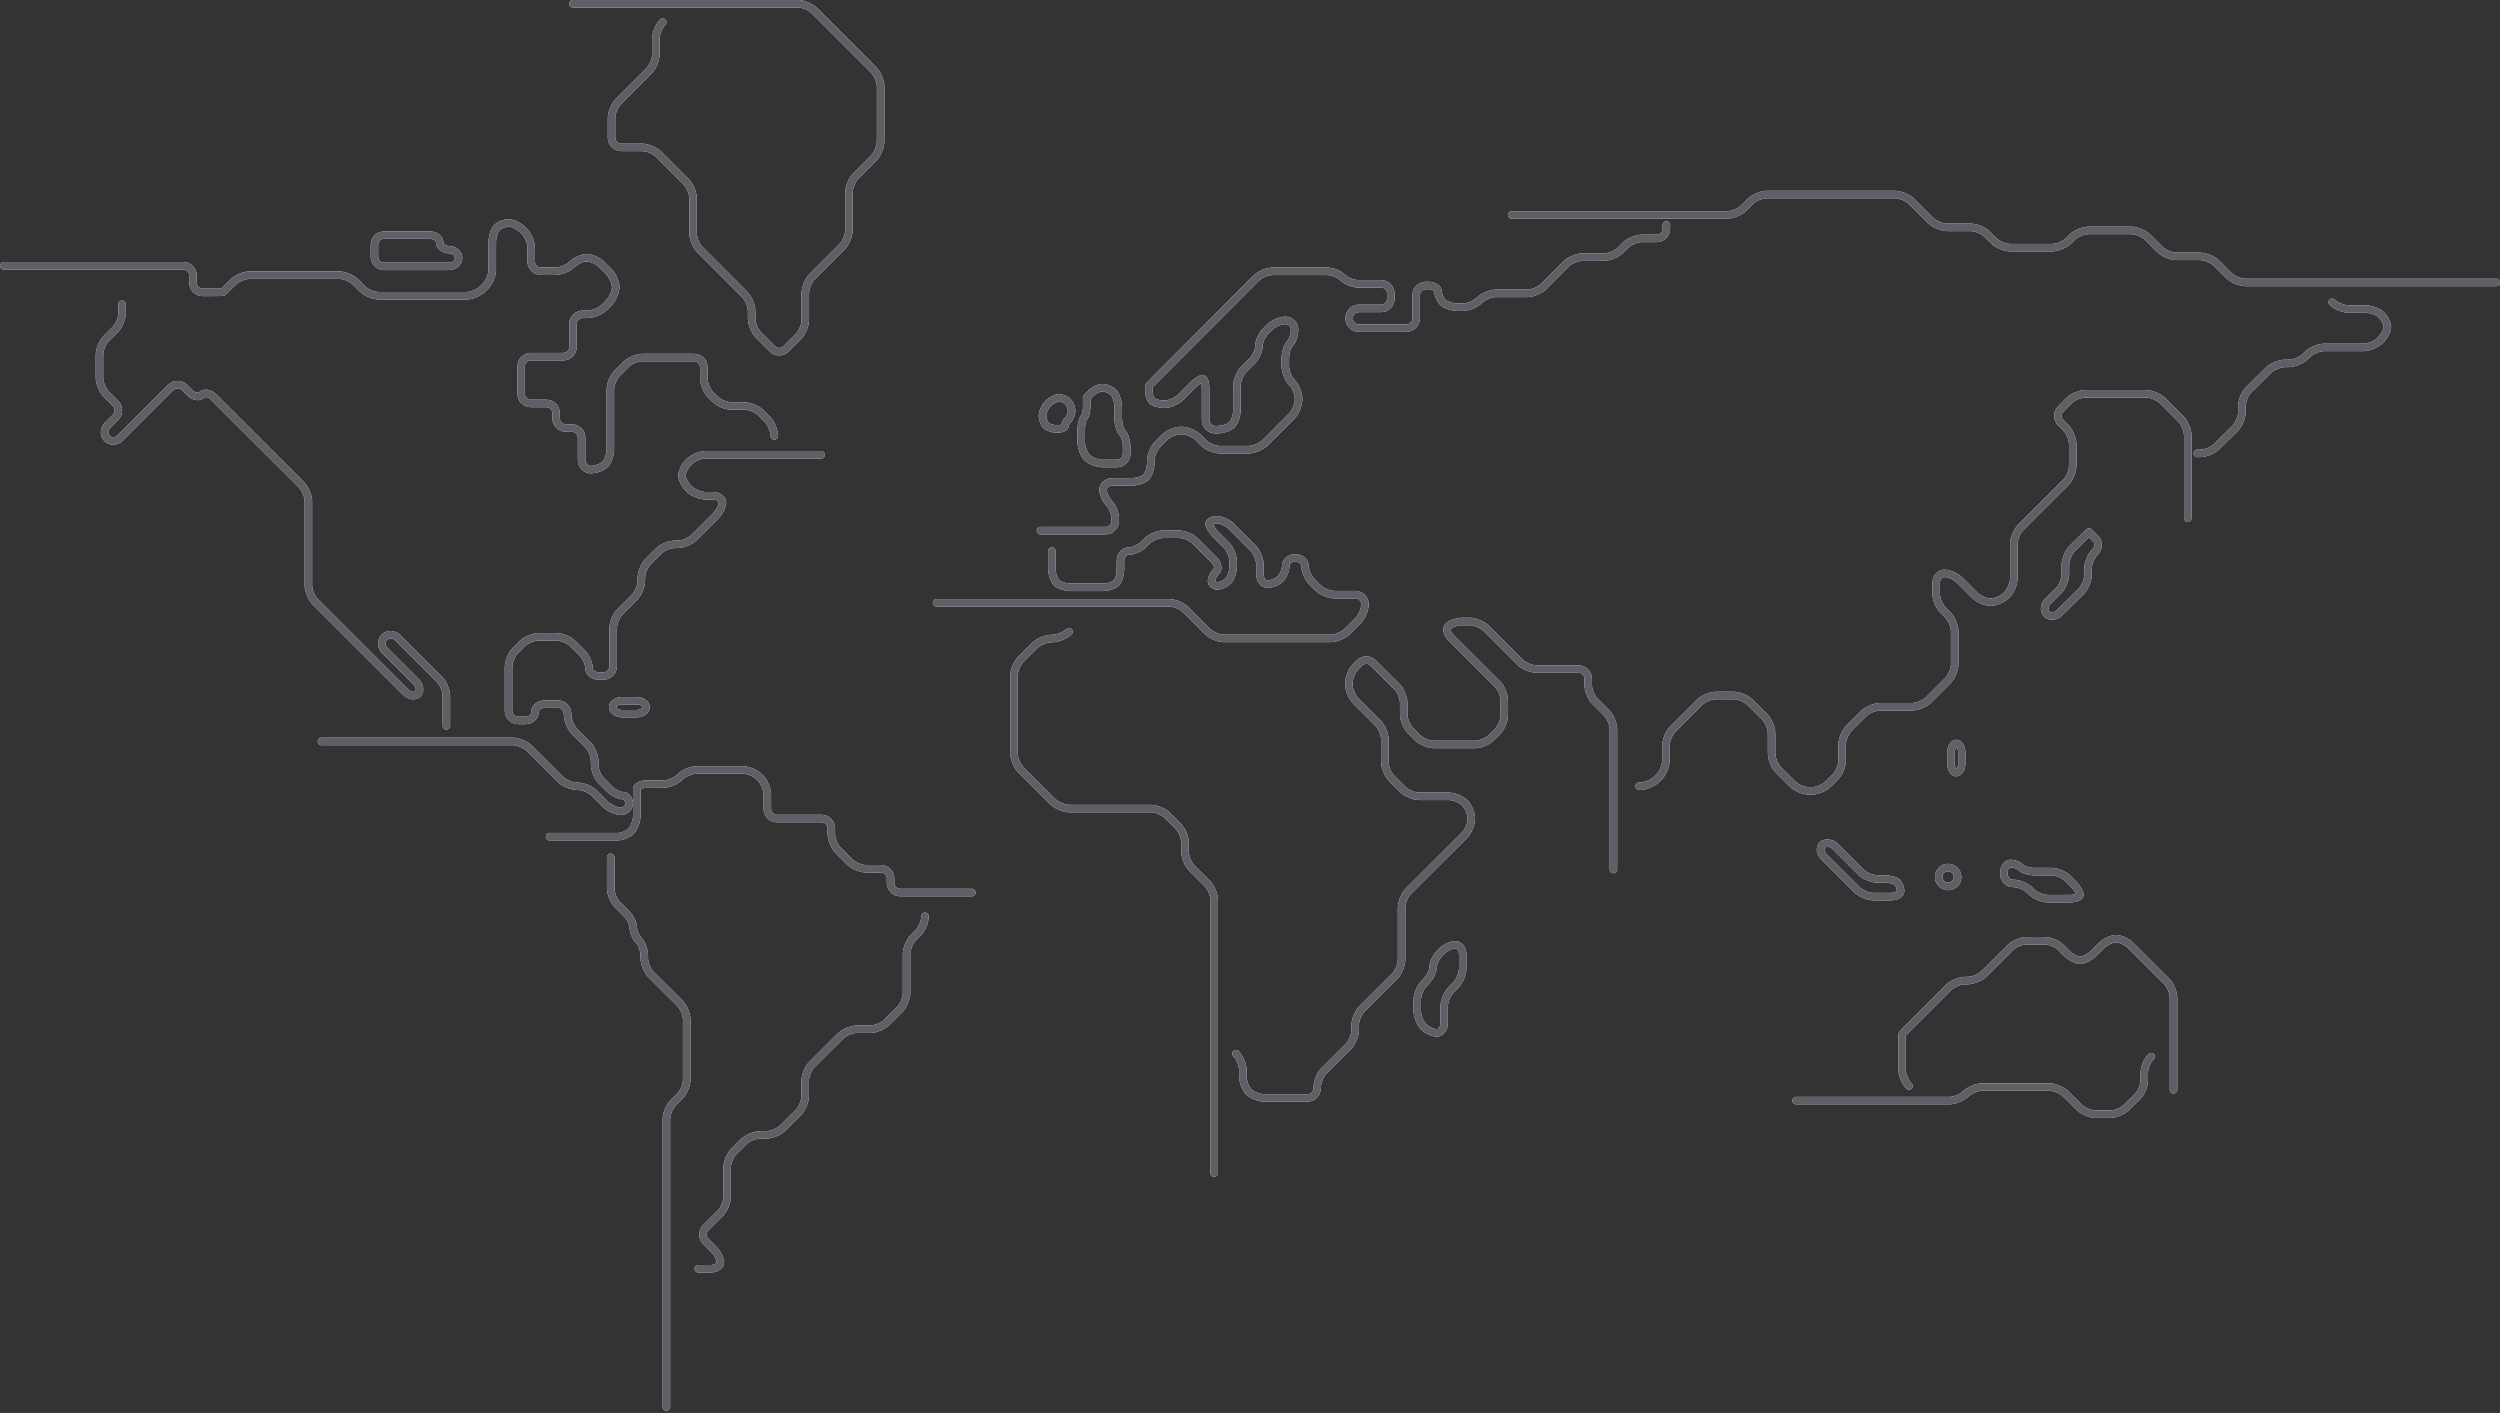 <?xml version="1.0" encoding="UTF-8"?>
<svg width="913px" height="516px" viewBox="0 0 913 516" version="1.1" xmlns="http://www.w3.org/2000/svg" xmlns:xlink="http://www.w3.org/1999/xlink">
    <rect x="0" y="0" width="913" height="516" fill="#333333" stroke="none"/>
    <!-- Generator: Sketch 55.2 (78181) - https://sketchapp.com -->
    <title>Combined Shape</title>
    <desc>Created with Sketch.</desc>
    <defs>
        <path d="M588.726,274.878 C587.426,274.878 586.244,274.323 585.389,273.42 C584.549,272.532 584.025,271.307 584.025,269.955 L584.025,261.869 C584.025,261.267 583.78,260.721 583.384,260.325 C582.988,259.929 582.442,259.684 581.839,259.684 L579.645,259.684 C578.285,259.684 577.053,259.132 576.16,258.24 C575.268,257.349 574.716,256.117 574.716,254.76 L574.716,252.894 C574.716,252.291 574.47,251.745 574.074,251.349 C573.678,250.954 573.131,250.708 572.528,250.708 L566.87,250.708 C565.511,250.708 564.278,250.156 563.385,249.265 C562.492,248.373 561.94,247.142 561.94,245.785 L561.94,235.807 C561.94,234.45 562.492,233.218 563.385,232.327 C564.278,231.435 565.511,230.883 566.87,230.883 L578.699,230.883 C579.302,230.883 579.848,230.638 580.244,230.242 C580.64,229.847 580.886,229.301 580.886,228.699 L580.886,220.342 C580.886,218.985 581.438,217.754 582.331,216.862 C583.224,215.971 584.457,215.419 585.816,215.419 L587.576,215.419 C589.198,215.419 591.536,214.452 592.682,213.307 L594.361,211.629 C595.499,210.491 596.476,208.326 596.476,206.892 C596.476,205.46 595.499,203.295 594.361,202.158 L591.815,199.615 C590.683,198.484 588.616,197.503 587.291,197.503 C585.969,197.503 583.926,198.457 582.821,199.561 C581.216,201.164 578.146,202.423 575.83,202.423 L570.551,202.423 C569.191,202.423 567.959,201.871 567.066,200.98 C566.174,200.088 565.622,198.857 565.622,197.499 L565.622,192.55 C565.622,190.93 564.652,188.595 563.508,187.451 L562.963,186.909 C561.841,185.787 559.938,184.797 558.792,184.797 C557.686,184.797 556.15,185.378 555.444,186.083 C554.716,186.812 554.154,188.784 554.154,190.36 L554.154,200.472 C554.154,202.784 552.872,205.875 551.236,207.508 L550.274,208.471 C548.638,210.105 545.544,211.385 543.229,211.385 L511.44,211.385 C509.125,211.385 506.031,210.105 504.394,208.471 L501.882,205.961 C500.736,204.817 498.399,203.849 496.777,203.849 L464.239,203.849 C462.619,203.849 460.281,204.817 459.135,205.962 L457.885,207.209 C456.807,208.287 455.882,209.212 455.529,209.566 C454.964,210.007 454.699,210.051 454.304,210.084 C453.707,210.135 452.663,210.136 450.839,210.136 L447.022,210.136 C445.662,210.136 444.43,209.585 443.537,208.693 C442.645,207.801 442.093,206.57 442.093,205.212 L442.093,202.608 C442.093,202.005 441.847,201.459 441.451,201.063 C441.055,200.667 440.508,200.422 439.905,200.422 L374.372,200.422 C373.992,200.422 373.649,200.269 373.401,200.021 C373.153,199.773 373,199.431 373,199.053 C373,198.674 373.153,198.332 373.401,198.084 C373.649,197.836 373.992,197.683 374.372,197.683 L439.905,197.683 C441.265,197.683 442.498,198.235 443.39,199.127 C444.283,200.019 444.836,201.25 444.836,202.608 L444.836,205.212 C444.836,205.814 445.081,206.361 445.477,206.757 C445.873,207.152 446.419,207.397 447.022,207.397 L450.839,207.397 C452.098,207.397 453.209,207.397 453.837,207.395 C454.232,206.984 454.881,206.335 455.945,205.272 L457.195,204.025 C458.831,202.391 461.925,201.11 464.239,201.11 L496.777,201.11 C499.091,201.11 502.186,202.391 503.822,204.025 L506.334,206.534 C507.48,207.679 509.818,208.646 511.44,208.646 L543.229,208.646 C544.85,208.646 547.188,207.679 548.334,206.534 L549.296,205.572 C550.444,204.427 551.411,202.092 551.411,200.472 L551.411,190.36 C551.411,188.011 552.355,185.295 553.505,184.147 C554.673,182.982 556.992,182.057 558.792,182.057 C560.555,182.057 563.247,183.316 564.903,184.971 L565.447,185.514 C567.083,187.148 568.365,190.239 568.365,192.55 L568.365,197.499 C568.365,198.101 568.61,198.648 569.006,199.043 C569.402,199.439 569.948,199.684 570.551,199.684 L575.83,199.684 C577.448,199.684 579.762,198.742 580.881,197.625 C582.499,196.01 585.319,194.764 587.291,194.764 C589.264,194.764 592.107,196.032 593.755,197.679 L596.301,200.222 C597.944,201.863 599.219,204.796 599.219,206.892 C599.219,208.989 597.944,211.922 596.301,213.565 L594.621,215.243 C592.985,216.877 589.891,218.158 587.576,218.158 L585.816,218.158 C585.213,218.158 584.667,218.403 584.27,218.799 C583.874,219.194 583.629,219.74 583.629,220.342 L583.629,228.699 C583.629,230.056 583.076,231.287 582.184,232.179 C581.291,233.07 580.059,233.622 578.699,233.622 L566.87,233.622 C566.267,233.622 565.721,233.867 565.324,234.263 C564.928,234.658 564.683,235.205 564.683,235.807 L564.683,245.785 C564.683,246.387 564.928,246.933 565.324,247.328 C565.721,247.724 566.267,247.969 566.87,247.969 L572.528,247.969 C573.888,247.969 575.12,248.521 576.013,249.413 C576.906,250.305 577.459,251.536 577.459,252.894 L577.459,254.76 C577.459,255.362 577.704,255.909 578.1,256.304 C578.496,256.7 579.042,256.945 579.645,256.945 L581.839,256.945 C583.199,256.945 584.431,257.497 585.324,258.389 C586.216,259.28 586.768,260.512 586.768,261.869 L586.768,269.955 C586.768,270.565 586.993,271.119 587.364,271.52 C587.713,271.899 588.193,272.139 588.726,272.139 C590.201,272.139 592.169,271.459 593.008,270.622 C593.851,269.778 594.528,267.705 594.528,266.115 L594.528,244.35 C594.528,242.039 595.81,238.948 597.446,237.314 L600.641,234.122 C602.277,232.488 605.371,231.208 607.686,231.208 L626.47,231.208 C627.829,231.208 629.062,231.759 629.955,232.651 C630.848,233.543 631.4,234.774 631.4,236.131 L631.4,240.133 C631.4,241.752 632.369,244.089 633.515,245.234 L635.059,246.776 C636.206,247.921 638.543,248.888 640.165,248.888 L644.794,248.888 C647.107,248.888 650.202,250.169 651.838,251.803 L654.222,254.184 C655.858,255.819 657.14,258.91 657.14,261.22 C657.14,261.599 656.987,261.941 656.739,262.188 C656.491,262.436 656.148,262.589 655.769,262.589 C655.389,262.589 655.046,262.436 654.798,262.189 C654.551,261.941 654.397,261.599 654.397,261.22 C654.397,259.601 653.429,257.266 652.282,256.121 L649.899,253.74 C648.752,252.595 646.415,251.627 644.794,251.627 L640.165,251.627 C637.85,251.627 634.755,250.347 633.119,248.712 L631.575,247.17 C629.939,245.536 628.657,242.444 628.657,240.133 L628.657,236.131 C628.657,235.529 628.412,234.983 628.016,234.587 C627.62,234.192 627.073,233.947 626.47,233.947 L607.686,233.947 C606.064,233.947 603.727,234.914 602.58,236.059 L599.385,239.25 C598.238,240.396 597.271,242.73 597.271,244.35 L597.271,266.115 C597.271,268.452 596.233,271.273 594.947,272.558 C593.657,273.845 590.93,274.878 588.726,274.878 Z M557.341,345.628 C557.341,343.318 558.623,340.229 560.259,338.593 L562.751,336.107 C564.386,334.472 567.48,333.192 569.795,333.192 L576.157,333.192 C578.472,333.192 581.567,334.472 583.203,336.107 L586.533,339.432 C588.181,341.076 589.451,343.919 589.451,345.9 C589.451,346.331 589.687,346.709 590.034,346.988 C590.445,347.319 591.014,347.515 591.638,347.515 L593.371,347.515 C593.975,347.515 594.521,347.27 594.917,346.874 C595.313,346.479 595.559,345.932 595.559,345.33 L595.559,331.466 C595.559,329.155 596.841,326.067 598.477,324.433 L603.73,319.187 C604.876,318.043 605.844,315.708 605.844,314.09 L605.844,313.089 C605.844,310.778 607.126,307.688 608.762,306.055 L612.499,302.324 C614.135,300.691 617.229,299.411 619.544,299.411 L620.439,299.411 C622.06,299.411 624.397,298.443 625.543,297.299 L633.341,289.514 C634.458,288.398 635.455,286.573 635.455,285.51 C635.455,285.234 635.207,285.022 634.934,284.851 C634.502,284.581 633.908,284.42 633.268,284.42 L630.695,284.42 C628.381,284.42 625.286,283.141 623.65,281.506 C621.928,279.787 620.677,277.207 620.677,275.593 C620.677,273.977 621.932,271.393 623.595,269.734 C625.347,267.983 628.439,266.71 630.749,266.71 L672.877,266.71 C673.256,266.71 673.599,266.863 673.847,267.111 C674.095,267.359 674.248,267.701 674.248,268.079 C674.248,268.457 674.095,268.8 673.847,269.048 C673.599,269.295 673.256,269.449 672.877,269.449 L630.749,269.449 C629.129,269.449 626.79,270.416 625.644,271.56 C624.427,272.774 623.42,274.565 623.42,275.593 C623.42,276.615 624.42,278.402 625.534,279.515 C626.733,280.71 629.071,281.681 630.695,281.681 L633.268,281.681 C634.597,281.681 635.797,282.089 636.668,282.732 C637.634,283.444 638.198,284.437 638.198,285.51 C638.198,287.175 636.941,289.792 635.28,291.45 L627.483,299.235 C625.847,300.869 622.752,302.149 620.439,302.149 L619.544,302.149 C617.922,302.149 615.585,303.116 614.438,304.261 L610.702,307.991 C609.556,309.136 608.587,311.471 608.587,313.089 L608.587,314.09 C608.587,316.4 607.305,319.49 605.669,321.123 L600.417,326.369 C599.27,327.514 598.302,329.848 598.302,331.466 L598.302,345.33 C598.302,346.687 597.749,347.918 596.857,348.81 C595.964,349.702 594.731,350.254 593.371,350.254 L591.638,350.254 C590.292,350.254 589.076,349.775 588.193,349.014 C587.268,348.216 586.708,347.111 586.708,345.9 C586.708,344.57 585.727,342.499 584.594,341.368 L581.263,338.042 C580.117,336.897 577.778,335.93 576.157,335.93 L569.795,335.93 C568.173,335.93 565.837,336.897 564.691,338.042 L562.199,340.53 C561.053,341.675 560.084,344.008 560.084,345.628 L560.084,361.547 C560.084,362.149 560.33,362.695 560.726,363.091 C561.122,363.486 561.668,363.731 562.272,363.731 L564.79,363.731 C565.414,363.731 565.984,363.536 566.395,363.206 C566.741,362.93 566.976,362.554 566.976,362.126 C566.976,360.918 567.536,359.816 568.462,359.021 C569.345,358.262 570.561,357.786 571.907,357.786 L576.726,357.786 C578.085,357.786 579.318,358.337 580.21,359.228 C581.103,360.119 581.655,361.35 581.655,362.706 C581.655,364.629 582.617,366.981 583.77,368.132 L588.617,372.97 C590.253,374.602 591.535,377.693 591.535,380.004 L591.535,381.166 C591.535,382.786 592.504,385.121 593.65,386.266 L596.466,389.077 C597.582,390.192 599.371,391.189 600.395,391.189 C601.441,391.189 602.396,391.669 603.085,392.466 C603.738,393.22 604.148,394.259 604.148,395.41 C604.148,396.578 603.647,397.64 602.83,398.408 C602.029,399.16 600.925,399.629 599.705,399.629 C597.678,399.629 594.794,398.36 593.147,396.717 L589.058,392.633 C587.912,391.489 585.574,390.522 583.952,390.522 C581.435,390.522 578.349,389.238 576.717,387.608 L565.347,376.255 C564.201,375.111 561.863,374.145 560.242,374.145 L490.408,374.145 C490.029,374.145 489.686,373.992 489.438,373.744 C489.19,373.496 489.036,373.153 489.036,372.776 C489.036,372.398 489.19,372.055 489.438,371.807 C489.686,371.56 490.029,371.406 490.408,371.406 L560.242,371.406 C562.556,371.406 565.652,372.685 567.287,374.319 L578.657,385.672 C579.803,386.817 582.141,387.783 583.761,387.783 C586.278,387.783 589.365,389.066 590.997,390.697 L595.085,394.78 C596.222,395.911 598.332,396.891 599.705,396.891 C600.182,396.891 600.617,396.718 600.931,396.432 C601.219,396.17 601.405,395.811 601.405,395.41 C601.405,394.985 601.27,394.591 601.044,394.304 C600.876,394.091 600.654,393.927 600.395,393.927 C598.777,393.927 596.191,392.674 594.526,391.013 L591.71,388.202 C590.074,386.568 588.792,383.477 588.792,381.166 L588.792,380.004 C588.792,378.385 587.824,376.05 586.678,374.906 L581.831,370.068 C580.194,368.434 578.912,365.345 578.912,363.032 C578.912,362.29 578.678,361.658 578.275,361.211 C577.882,360.775 577.333,360.525 576.726,360.525 L571.907,360.525 C571.282,360.525 570.712,360.72 570.3,361.049 C569.955,361.325 569.719,361.7 569.719,362.126 C569.719,363.335 569.159,364.438 568.234,365.234 C567.351,365.993 566.135,366.47 564.79,366.47 L562.272,366.47 C560.912,366.47 559.679,365.918 558.786,365.027 C557.894,364.135 557.341,362.904 557.341,361.547 L557.341,345.628 Z M448.765,244.339 C449.844,244.49 450.986,245.044 451.924,245.982 L484.082,278.114 C485.713,279.743 486.992,282.826 486.992,285.131 L486.992,315.727 C486.992,317.34 487.955,319.668 489.098,320.809 L522.148,353.832 C522.589,354.274 523.124,354.557 523.632,354.644 C524.005,354.708 524.379,354.678 524.62,354.436 C524.861,354.197 524.891,353.823 524.827,353.45 C524.739,352.942 524.456,352.406 524.014,351.965 L512.573,340.535 C511.619,339.58 511.124,338.347 511.09,337.129 C511.055,335.889 511.497,334.665 512.413,333.75 C513.304,332.858 514.523,332.388 515.821,332.428 C517.088,332.47 518.289,332.996 519.205,333.91 L534.475,349.169 C536.107,350.798 537.385,353.881 537.385,356.186 L537.385,367.074 C537.385,367.451 537.232,367.793 536.984,368.041 C536.736,368.288 536.393,368.441 536.015,368.441 C535.637,368.441 535.295,368.288 535.047,368.041 C534.799,367.793 534.646,367.451 534.646,367.074 L534.646,356.186 C534.646,354.571 533.681,352.243 532.539,351.103 L517.266,335.843 C516.851,335.426 516.309,335.183 515.738,335.163 C515.207,335.157 514.711,335.322 514.35,335.683 C513.974,336.058 513.806,336.566 513.826,337.078 C513.848,337.622 514.081,338.172 514.511,338.601 L525.951,350.03 C526.893,350.972 527.435,352.133 527.562,353.242 C527.699,354.437 527.36,355.57 526.558,356.371 C525.757,357.173 524.623,357.512 523.425,357.375 C522.315,357.248 521.153,356.707 520.21,355.765 L487.161,322.743 C485.529,321.113 484.253,318.031 484.253,315.727 L484.253,285.131 C484.253,283.516 483.288,281.189 482.145,280.047 L449.987,247.915 C449.539,247.467 449.006,247.168 448.507,247.062 C448.178,246.991 447.841,246.981 447.635,247.188 C446.864,247.957 445.755,248.271 444.568,248.104 C443.489,247.952 442.347,247.399 441.409,246.461 L439.412,244.465 C438.987,244.041 438.429,243.83 437.871,243.83 C437.314,243.83 436.756,244.041 436.332,244.465 L417.878,262.905 C416.964,263.817 415.766,264.345 414.509,264.393 C413.197,264.442 411.998,263.977 411.113,263.092 C410.203,262.183 409.768,260.964 409.808,259.728 C409.848,258.516 410.346,257.288 411.3,256.335 L414.243,253.394 C414.653,252.985 414.877,252.438 414.877,251.855 C414.877,251.272 414.653,250.725 414.243,250.316 L410.869,246.945 C409.238,245.315 407.96,242.233 407.96,239.928 L407.96,231.651 C407.96,229.347 409.238,226.265 410.869,224.635 L414.108,221.398 C415.25,220.257 416.215,217.93 416.215,216.316 L416.215,213.128 C416.215,212.75 416.369,212.408 416.616,212.161 C416.864,211.913 417.206,211.76 417.585,211.76 C417.963,211.76 418.305,211.913 418.553,212.161 C418.801,212.409 418.954,212.75 418.954,213.128 L418.954,216.316 C418.954,218.621 417.676,221.702 416.045,223.332 L412.806,226.569 C411.664,227.71 410.699,230.038 410.699,231.651 L410.699,239.928 C410.699,241.543 411.664,243.87 412.806,245.011 L416.181,248.382 C417.139,249.34 417.618,250.598 417.618,251.855 C417.618,253.113 417.139,254.371 416.18,255.328 L413.237,258.268 C412.807,258.699 412.571,259.246 412.545,259.787 C412.521,260.291 412.683,260.791 413.05,261.158 C413.399,261.507 413.886,261.682 414.402,261.66 C414.976,261.637 415.521,261.39 415.941,260.971 L434.395,242.531 C435.353,241.573 436.612,241.094 437.872,241.094 C439.131,241.094 440.39,241.573 441.348,242.531 L443.346,244.527 C443.795,244.975 444.328,245.275 444.827,245.381 C445.155,245.451 445.491,245.461 445.698,245.254 C446.468,244.485 447.577,244.171 448.765,244.339 Z M628.342,552.851 C628.342,551.536 628.853,550.304 629.783,549.378 L635.038,544.151 C636.184,543.012 637.152,540.686 637.152,539.075 L637.152,528.54 C637.152,526.237 638.435,523.156 640.073,521.525 L643.621,517.995 C645.259,516.367 648.355,515.091 650.668,515.091 L652.782,515.091 C654.403,515.091 656.743,514.127 657.89,512.988 L663.566,507.34 C664.712,506.2 665.681,503.875 665.681,502.264 L665.681,496.753 C665.681,494.447 666.964,491.367 668.601,489.738 L679.007,479.386 C680.645,477.758 683.741,476.481 686.054,476.481 L690.801,476.481 C692.424,476.481 694.763,475.519 695.91,474.378 L700.593,469.72 C701.739,468.58 702.707,466.253 702.707,464.64 L702.707,450.417 C702.707,448.116 703.99,445.036 705.628,443.405 L707.325,441.717 C708.471,440.577 709.439,438.251 709.439,436.64 C709.439,436.262 709.593,435.919 709.842,435.672 C710.09,435.425 710.432,435.272 710.811,435.272 C711.19,435.272 711.532,435.425 711.78,435.672 C712.029,435.92 712.183,436.262 712.183,436.64 C712.183,438.942 710.901,442.022 709.262,443.654 L707.566,445.34 C706.42,446.482 705.451,448.807 705.451,450.417 L705.451,464.64 C705.451,466.943 704.168,470.026 702.531,471.654 L697.848,476.313 C696.212,477.941 693.118,479.216 690.801,479.216 L686.054,479.216 C684.433,479.216 682.093,480.18 680.945,481.321 L670.539,491.676 C669.392,492.813 668.424,495.141 668.424,496.753 L668.424,502.264 C668.424,504.567 667.142,507.645 665.504,509.277 L659.828,514.923 C658.19,516.551 655.096,517.826 652.782,517.826 L650.668,517.826 C649.046,517.826 646.707,518.79 645.559,519.931 L642.01,523.462 C640.864,524.6 639.896,526.928 639.896,528.54 L639.896,539.075 C639.896,541.378 638.613,544.459 636.975,546.088 L631.72,551.315 C631.309,551.722 631.085,552.27 631.085,552.851 C631.085,553.434 631.309,553.979 631.721,554.387 L634.539,557.192 C636.204,558.848 637.458,561.409 637.458,563.002 C637.458,564.06 636.901,565.025 635.931,565.712 C635.069,566.322 633.874,566.707 632.527,566.707 L628.015,566.707 C627.637,566.707 627.295,566.554 627.047,566.307 C626.797,566.059 626.643,565.716 626.643,565.339 C626.643,564.962 626.797,564.619 627.046,564.372 C627.294,564.125 627.637,563.972 628.015,563.972 L632.527,563.972 C633.163,563.972 633.763,563.816 634.202,563.559 C634.453,563.413 634.714,563.243 634.714,563.002 C634.714,562.108 633.829,560.349 632.601,559.127 L629.783,556.324 C628.853,555.4 628.342,554.168 628.342,552.851 Z M616.367,617.201 C615.988,617.201 615.645,617.048 615.397,616.802 C615.147,616.555 614.993,616.212 614.993,615.833 L614.993,510.759 C614.993,508.456 616.28,505.375 617.923,503.743 L620.286,501.399 C621.436,500.256 622.408,497.929 622.408,496.317 L622.408,474.379 C622.408,472.768 621.436,470.441 620.286,469.299 L609.847,458.942 C608.204,457.312 606.917,454.228 606.917,451.923 L606.917,450.975 C606.917,449.387 606.201,447.29 605.318,446.413 C603.965,445.071 602.912,442.604 602.912,440.801 C602.912,439.638 601.918,437.724 600.79,436.606 L597.589,433.43 C595.946,431.797 594.659,428.715 594.659,426.411 L594.659,415.106 C594.659,414.728 594.813,414.385 595.063,414.137 C595.312,413.891 595.654,413.738 596.033,413.738 C596.413,413.738 596.755,413.891 597.003,414.137 C597.253,414.385 597.407,414.727 597.407,415.106 L597.407,426.411 C597.407,428.024 598.379,430.35 599.529,431.492 L602.729,434.668 C604.392,436.316 605.66,439.019 605.66,440.801 C605.66,441.94 606.397,443.621 607.257,444.476 C608.593,445.798 609.665,448.648 609.665,450.975 L609.665,451.923 C609.665,453.536 610.635,455.863 611.787,457.004 L622.226,467.362 C623.869,468.994 625.156,472.076 625.156,474.379 L625.156,496.317 C625.156,498.621 623.869,501.705 622.226,503.336 L619.863,505.68 C618.713,506.822 617.741,509.147 617.741,510.759 L617.741,615.833 C617.741,616.212 617.587,616.555 617.337,616.802 C617.089,617.048 616.746,617.201 616.367,617.201 L616.367,617.201 Z M701.795,426.588 L727.92,426.588 C728.299,426.588 728.642,426.742 728.891,426.991 C729.138,427.239 729.291,427.581 729.291,427.96 C729.291,428.338 729.138,428.681 728.891,428.929 C728.642,429.178 728.299,429.332 727.92,429.332 L701.795,429.332 C700.436,429.332 699.204,428.778 698.312,427.883 C697.42,426.988 696.868,425.754 696.868,424.392 L696.868,422.844 C696.868,422.238 696.623,421.689 696.227,421.291 C695.831,420.894 695.285,420.648 694.683,420.648 L689.353,420.648 C687.039,420.648 683.946,419.362 682.31,417.721 L678.143,413.54 C676.509,411.9 675.228,408.799 675.228,406.479 L675.228,404.495 C675.228,403.89 674.982,403.341 674.585,402.943 C674.19,402.546 673.644,402.3 673.042,402.3 L656.782,402.3 C655.423,402.3 654.19,401.746 653.298,400.85 C652.407,399.956 651.855,398.721 651.855,397.359 L651.855,392.229 C651.855,390.602 650.887,388.256 649.74,387.107 L649.305,386.67 C648.161,385.521 645.825,384.552 644.205,384.552 L627.46,384.552 C625.84,384.552 623.504,385.522 622.36,386.67 C620.58,388.458 617.49,389.734 615.181,389.734 L609.093,389.734 C608.069,389.734 607.256,389.979 606.914,390.29 C606.918,391.35 606.921,393.619 606.921,395.485 L606.921,399.87 C606.921,402.209 605.832,405.1 604.471,406.465 C603.092,407.846 600.544,408.923 598.672,408.923 L573.716,408.923 C573.336,408.923 572.993,408.769 572.745,408.52 C572.497,408.272 572.344,407.929 572.344,407.551 C572.344,407.172 572.497,406.829 572.745,406.581 C572.993,406.333 573.336,406.179 573.716,406.179 L598.672,406.179 C599.875,406.179 601.64,405.418 602.53,404.527 C603.439,403.615 604.179,401.475 604.179,399.87 L604.179,395.485 C604.179,393.527 604.175,391.123 604.171,390.144 C604.17,389.518 604.422,388.905 604.938,388.384 C605.763,387.554 607.34,386.99 609.093,386.99 L615.181,386.99 C616.8,386.99 619.137,386.019 620.281,384.87 C622.061,383.084 625.152,381.808 627.46,381.808 L644.205,381.808 C646.52,381.808 649.614,383.092 651.248,384.733 L651.682,385.169 C653.316,386.808 654.597,389.908 654.597,392.229 L654.597,397.359 C654.597,397.965 654.843,398.515 655.239,398.913 C655.634,399.31 656.18,399.556 656.782,399.556 L673.042,399.556 C674.401,399.556 675.634,400.11 676.527,401.005 C677.418,401.9 677.97,403.134 677.97,404.495 L677.97,406.479 C677.97,408.106 678.939,410.452 680.085,411.603 L684.252,415.783 C685.397,416.933 687.732,417.905 689.353,417.905 L694.683,417.905 C696.042,417.905 697.274,418.459 698.167,419.354 C699.059,420.248 699.611,421.483 699.611,422.844 L699.611,424.392 C699.611,424.998 699.857,425.547 700.253,425.945 C700.648,426.341 701.194,426.588 701.795,426.588 Z M783.071,267.691 L783.071,265.169 C783.071,263.451 782.507,261.589 781.942,261.022 C780.89,259.968 780.01,257.311 780.01,254.934 L780.01,250.681 C780.01,249.085 779.416,247.07 778.656,246.309 C777.933,245.585 776.568,244.955 775.668,244.955 C774.767,244.955 773.385,245.606 772.64,246.351 L771.246,247.747 L771.246,250.341 C771.246,252.212 770.699,254.619 769.837,255.482 C769.545,255.775 769.232,257.378 769.232,259.104 L769.232,263.385 C769.232,265.002 770.021,267.19 770.98,268.151 C771.94,269.111 774.123,269.901 775.736,269.901 L780.869,269.901 C781.476,269.901 782.026,269.653 782.424,269.254 C782.824,268.854 783.071,268.301 783.071,267.691 Z M768.496,247.416 C768.408,247.117 768.42,246.869 768.704,246.467 C768.843,246.271 769.124,245.981 769.647,245.457 L770.694,244.409 C771.938,243.163 774.126,242.205 775.668,242.205 C777.214,242.205 779.386,243.147 780.602,244.367 C781.789,245.556 782.76,248.317 782.76,250.681 L782.76,254.934 C782.76,256.651 783.324,258.514 783.89,259.08 C784.943,260.134 785.822,262.792 785.822,265.169 L785.822,267.691 C785.822,269.058 785.267,270.298 784.37,271.196 C783.473,272.094 782.235,272.651 780.869,272.651 L775.736,272.651 C773.394,272.651 770.456,271.517 769.034,270.093 C767.613,268.671 766.482,265.728 766.482,263.385 L766.482,259.104 C766.482,257.017 767.037,254.396 767.891,253.54 C768.186,253.244 768.496,251.844 768.496,250.341 L768.496,247.416 Z M762.177,254.195 C762.613,253.756 762.975,252.732 762.975,252.012 C762.975,251.278 762.522,250.178 762.006,249.66 C761.493,249.143 760.428,248.687 759.725,248.687 C759.063,248.687 757.696,249.406 756.762,250.344 C755.885,251.226 755.113,252.787 755.113,253.766 C755.113,254.676 755.496,255.914 755.973,256.395 C756.409,256.832 757.812,257.258 759.08,257.258 C759.79,257.258 760.348,257.17 760.589,257.068 C760.77,256.076 761.483,254.891 762.177,254.195 Z M752.35,253.766 C752.35,252.155 753.414,249.789 754.805,248.39 C756.211,246.975 758.382,245.918 759.725,245.918 C761.103,245.918 762.965,246.702 763.963,247.705 C764.958,248.705 765.738,250.598 765.738,252.012 C765.738,253.439 765.025,255.251 764.134,256.149 C763.705,256.58 763.315,257.232 763.309,257.543 C763.299,257.972 763.154,258.35 762.902,258.679 C762.671,258.979 762.341,259.238 761.935,259.443 C761.168,259.83 760.103,260.027 759.08,260.027 C757.135,260.027 754.926,259.263 754.015,258.348 C753.097,257.426 752.35,255.42 752.35,253.766 Z M803.489,295.732 C805.801,295.732 808.893,297.016 810.528,298.655 L817.343,305.487 C818.281,306.427 818.842,307.562 819.008,308.628 C819.192,309.814 818.892,310.912 818.14,311.666 C817.391,312.417 816.824,313.596 816.824,314.199 C817.138,314.537 817.358,314.606 817.592,314.606 C818.463,314.606 819.825,313.943 820.577,313.188 C821.367,312.396 821.99,310.363 821.99,308.773 L821.99,307.16 C821.99,305.535 821.024,303.192 819.878,302.044 L816.103,298.26 C814.64,296.794 813.189,294.544 813.189,293.307 C813.189,292.477 813.661,291.71 814.556,291.176 C815.278,290.745 816.286,290.472 817.44,290.472 C819.355,290.472 822.155,291.742 823.804,293.395 L831.593,301.205 C833.226,302.843 834.506,305.941 834.506,308.258 L834.506,311.782 C834.506,312.408 834.691,312.989 834.997,313.411 C835.229,313.731 835.535,313.976 835.893,313.976 C837.08,313.976 838.79,313.266 839.627,312.426 C840.468,311.584 841.175,309.83 841.175,308.597 C841.175,307.422 841.733,306.347 842.659,305.572 C843.533,304.84 844.739,304.38 846.073,304.38 C847.413,304.38 848.626,304.872 849.506,305.659 C850.417,306.474 850.972,307.602 850.972,308.84 C850.972,310.222 851.95,312.345 853.086,313.483 L855.277,315.68 C856.421,316.828 858.757,317.798 860.377,317.798 L867.923,317.798 C869.279,317.798 870.509,318.341 871.4,319.217 C872.296,320.098 872.849,321.314 872.849,322.653 C872.849,324.923 871.57,327.986 869.934,329.627 L865.983,333.588 C864.348,335.227 861.256,336.511 858.945,336.511 L820.031,336.511 C817.719,336.511 814.627,335.227 812.992,333.588 L805.072,325.648 C803.928,324.5 801.593,323.53 799.975,323.53 L715.042,323.53 C714.663,323.53 714.319,323.377 714.071,323.128 C713.824,322.88 713.671,322.538 713.671,322.159 C713.671,321.781 713.824,321.439 714.071,321.191 C714.32,320.942 714.663,320.788 715.042,320.788 L799.975,320.788 C802.286,320.788 805.378,322.072 807.013,323.711 L814.933,331.651 C816.077,332.799 818.412,333.769 820.031,333.769 L858.945,333.769 C860.563,333.769 862.899,332.799 864.043,331.651 L867.994,327.69 C869.14,326.542 870.107,324.237 870.107,322.653 C870.107,322.073 869.863,321.547 869.472,321.167 C869.075,320.779 868.527,320.54 867.923,320.54 L860.377,320.54 C858.064,320.54 854.971,319.256 853.336,317.617 L851.145,315.419 C849.502,313.772 848.231,310.879 848.231,308.84 C848.231,308.378 847.997,307.968 847.642,307.667 C847.24,307.326 846.683,307.122 846.073,307.122 C845.463,307.122 844.897,307.312 844.486,307.627 C844.157,307.878 843.917,308.214 843.917,308.597 C843.917,310.515 842.884,313.047 841.568,314.363 C840.251,315.684 837.761,316.718 835.893,316.718 C834.741,316.718 833.683,316.155 832.922,315.211 C832.213,314.333 831.765,313.122 831.765,311.782 L831.765,308.258 C831.765,306.633 830.797,304.29 829.651,303.141 L821.863,295.332 C820.735,294.201 818.716,293.215 817.44,293.215 C816.944,293.215 816.541,293.293 816.239,293.405 C816.175,294.097 816.993,295.269 818.044,296.324 L821.819,300.107 C823.453,301.745 824.732,304.843 824.732,307.16 L824.732,308.773 C824.732,311.121 823.738,313.901 822.517,315.127 C821.262,316.384 819.094,317.348 817.592,317.348 C816.638,317.348 815.775,317.004 815.148,316.459 C814.482,315.88 814.082,315.077 814.082,314.199 C814.082,312.91 814.991,310.94 816.199,309.729 C816.389,309.538 816.357,309.219 816.284,308.911 C816.166,308.415 815.856,307.881 815.402,307.425 L808.588,300.592 C807.442,299.444 805.109,298.474 803.489,298.474 L797.918,298.474 C796.299,298.474 793.964,299.444 792.819,300.592 L791.709,301.704 C790.064,303.354 787.204,304.627 785.21,304.627 C784.771,304.627 784.384,304.864 784.1,305.214 C783.765,305.625 783.566,306.196 783.566,306.821 L783.566,309.831 C783.566,312.194 782.683,314.848 781.625,315.908 C780.565,316.972 777.917,317.857 775.558,317.857 L764.093,317.857 C761.743,317.857 759.02,316.904 757.863,315.746 C756.709,314.588 755.759,311.859 755.759,309.505 L755.759,303.296 C755.759,302.917 755.913,302.575 756.159,302.328 C756.408,302.079 756.751,301.925 757.13,301.925 C757.51,301.925 757.853,302.079 758.101,302.328 C758.348,302.575 758.501,302.917 758.501,303.296 L758.501,309.505 C758.501,311.088 759.071,313.073 759.803,313.809 C760.538,314.543 762.515,315.115 764.093,315.115 L775.558,315.115 C777.259,315.115 779.115,314.543 779.684,313.972 C780.253,313.401 780.825,311.539 780.825,309.831 L780.825,306.821 C780.825,305.473 781.307,304.255 782.074,303.371 C782.878,302.446 783.991,301.885 785.21,301.885 C786.554,301.885 788.636,300.902 789.769,299.767 L790.878,298.655 C792.513,297.016 795.605,295.732 797.918,295.732 L803.489,295.732 Z M776.75,297.155 L752.976,297.155 C752.597,297.155 752.254,297.002 752.006,296.753 C751.759,296.505 751.606,296.163 751.606,295.785 C751.606,295.407 751.759,295.065 752.006,294.817 C752.254,294.568 752.597,294.415 752.976,294.415 L776.75,294.415 C777.351,294.415 777.895,294.169 778.29,293.774 C778.685,293.378 778.93,292.831 778.93,292.227 L778.93,291.59 C778.93,289.98 778.101,287.767 777.101,286.764 C775.619,285.278 774.471,282.639 774.471,280.763 C774.471,279.599 775.032,278.534 775.967,277.767 C776.845,277.047 778.054,276.593 779.392,276.593 L786.311,276.593 C787.885,276.593 789.861,276.025 790.594,275.291 C791.326,274.556 791.895,272.574 791.895,270.994 L791.895,270.316 C791.895,268.002 793.173,264.91 794.805,263.275 L797.32,260.755 C798.953,259.119 802.043,257.837 804.352,257.837 C806.776,257.837 809.86,259.121 811.492,260.755 L813.478,262.747 C814.622,263.891 816.954,264.861 818.571,264.861 L828.928,264.861 C830.545,264.861 832.878,263.891 834.021,262.747 L843.766,252.981 C844.911,251.835 845.875,249.495 845.875,247.874 C845.875,246.087 844.956,243.778 843.854,242.673 C842.274,241.09 841.033,238.036 841.033,235.719 L841.033,232.724 C841.033,230.373 841.975,227.652 843.124,226.502 C843.85,225.775 844.416,223.882 844.416,222.395 C844.416,221.84 844.195,221.336 843.836,220.971 C843.482,220.612 842.994,220.388 842.454,220.388 C840.95,220.388 838.721,221.36 837.583,222.502 L836.243,223.842 C835.112,224.976 834.134,227.046 834.134,228.374 C834.134,230.349 832.866,233.195 831.222,234.842 L828.203,237.869 C827.059,239.015 826.093,241.354 826.093,242.975 L826.093,251.752 C826.093,254.097 825.104,256.868 823.891,258.082 C822.677,259.3 819.912,260.29 817.569,260.29 L816.828,260.29 C815.471,260.29 814.24,259.737 813.349,258.844 C812.459,257.952 811.908,256.721 811.908,255.362 L811.908,243.847 C811.908,242.956 811.828,242.228 811.729,241.83 C811.225,242.149 810.332,242.828 809.387,243.774 L805.092,248.078 C803.454,249.719 800.463,250.997 798.289,250.997 C796.349,250.997 793.792,250.389 792.801,249.397 C791.923,248.517 791.206,246.611 791.206,245.042 C791.206,244.182 791.206,243.434 791.205,243.08 C791.302,242.364 791.457,242.148 791.71,241.848 C792.097,241.39 792.831,240.652 794.114,239.366 L830.782,202.621 C832.415,200.985 835.504,199.703 837.814,199.703 L857.53,199.703 C859.847,199.703 862.837,200.893 864.34,202.399 C865.371,203.431 867.603,204.291 869.21,204.291 L877.381,204.291 C878.738,204.291 879.969,204.843 880.861,205.737 C881.751,206.629 882.302,207.861 882.302,209.22 L882.302,211.074 C882.302,212.432 881.751,213.664 880.861,214.556 C879.969,215.45 878.738,216.003 877.381,216.003 L869.25,216.003 C868.65,216.003 868.105,216.248 867.711,216.644 C867.315,217.04 867.07,217.588 867.07,218.191 C867.07,218.824 867.312,219.39 867.709,219.797 C868.103,220.201 868.649,220.448 869.25,220.448 L886.617,220.448 C887.218,220.448 887.763,220.202 888.157,219.807 C888.553,219.411 888.798,218.864 888.798,218.26 L888.798,209.827 C888.798,208.469 889.35,207.237 890.241,206.345 C891.132,205.452 892.363,204.9 893.721,204.9 L894.639,204.9 C895.977,204.9 897.165,205.265 898.022,205.844 C899.004,206.507 899.559,207.442 899.559,208.462 C899.559,209.356 900.194,210.722 900.924,211.453 C901.685,212.217 903.687,212.815 905.265,212.815 L907.197,212.815 C908.815,212.815 911.147,211.847 912.291,210.702 C913.947,209.042 917.036,207.762 919.343,207.762 L930.696,207.762 C932.31,207.762 934.644,206.793 935.786,205.648 L943.981,197.435 C945.615,195.799 948.703,194.517 951.014,194.517 L958.728,194.517 C960.346,194.517 962.677,193.548 963.82,192.403 L965.609,190.609 C967.243,188.973 970.331,187.691 972.642,187.691 L978.012,187.691 C978.613,187.691 979.158,187.445 979.553,187.05 C979.949,186.653 980.194,186.107 980.194,185.503 L980.194,184.17 C980.194,183.792 980.347,183.45 980.594,183.202 C980.842,182.954 981.185,182.8 981.564,182.8 C981.942,182.8 982.285,182.954 982.534,183.203 C982.781,183.451 982.934,183.793 982.934,184.17 L982.934,185.503 C982.934,186.862 982.383,188.094 981.492,188.986 C980.601,189.879 979.37,190.431 978.012,190.431 L972.642,190.431 C971.025,190.431 968.691,191.4 967.55,192.545 L965.76,194.339 C964.126,195.975 961.038,197.257 958.728,197.257 L951.014,197.257 C949.396,197.257 947.065,198.226 945.92,199.371 L937.725,207.583 C936.092,209.22 933.005,210.502 930.696,210.502 L919.343,210.502 C917.726,210.502 915.395,211.47 914.251,212.616 C912.594,214.275 909.506,215.556 907.197,215.556 L905.265,215.556 C902.921,215.556 900.172,214.581 898.982,213.388 C897.762,212.164 896.819,209.998 896.819,208.462 C896.646,208.219 896.494,208.108 896.31,208.009 C895.889,207.784 895.31,207.64 894.639,207.64 L893.721,207.64 C893.119,207.64 892.574,207.885 892.179,208.281 C891.784,208.677 891.538,209.224 891.538,209.827 L891.538,218.26 C891.538,219.619 890.987,220.851 890.097,221.743 C889.205,222.636 887.974,223.188 886.617,223.188 L869.25,223.188 C867.893,223.188 866.662,222.636 865.771,221.742 C864.881,220.85 864.33,219.619 864.33,218.26 C864.33,216.87 864.878,215.627 865.759,214.729 C866.652,213.819 867.888,213.262 869.25,213.262 L877.381,213.262 C877.982,213.262 878.527,213.017 878.921,212.621 C879.317,212.225 879.562,211.678 879.562,211.074 L879.562,209.22 C879.562,208.616 879.317,208.069 878.921,207.672 C878.527,207.277 877.982,207.031 877.381,207.031 L869.21,207.031 C866.892,207.031 863.902,205.841 862.399,204.335 C861.37,203.303 859.137,202.443 857.53,202.443 L837.814,202.443 C836.196,202.443 833.866,203.412 832.722,204.557 L796.053,241.302 C795.167,242.191 794.384,242.976 793.939,243.423 C793.946,243.804 793.947,244.325 793.947,245.042 C793.947,245.878 794.298,247.018 794.741,247.462 C795.156,247.878 796.792,248.256 798.289,248.256 C799.788,248.256 802.013,247.283 803.152,246.142 L807.447,241.838 C808.669,240.614 810.935,238.919 812.103,238.919 C812.561,238.919 812.968,239.082 813.318,239.388 C813.617,239.649 813.877,240.026 814.08,240.498 C814.459,241.377 814.648,242.613 814.648,243.847 L814.648,255.362 C814.648,255.965 814.893,256.512 815.289,256.909 C815.683,257.304 816.227,257.549 816.828,257.549 L817.569,257.549 C819.15,257.549 821.169,256.932 821.951,256.147 C822.736,255.362 823.352,253.338 823.352,251.752 L823.352,242.975 C823.352,240.662 824.632,237.569 826.264,235.933 L829.282,232.906 C830.413,231.773 831.393,229.702 831.393,228.374 C831.393,226.401 832.66,223.555 834.304,221.906 L835.644,220.566 C837.281,218.925 840.274,217.647 842.454,217.647 C843.751,217.647 844.929,218.18 845.781,219.043 C846.63,219.902 847.156,221.087 847.156,222.395 C847.156,224.641 846.215,227.284 845.064,228.438 C844.335,229.168 843.773,231.146 843.773,232.724 L843.773,235.719 C843.773,237.337 844.695,239.637 845.795,240.738 C847.373,242.322 848.616,245.374 848.616,247.691 C848.616,250.199 847.335,253.283 845.707,254.917 L835.962,264.684 C834.326,266.32 831.236,267.602 828.928,267.602 L818.571,267.602 C816.262,267.602 813.173,266.32 811.538,264.683 L809.552,262.691 C808.409,261.545 806.076,260.577 804.461,260.577 C802.743,260.577 800.405,261.543 799.259,262.691 L796.746,265.211 C795.601,266.357 794.636,268.695 794.636,270.316 L794.636,270.994 C794.636,273.344 793.687,276.069 792.533,277.226 C791.378,278.384 788.658,279.334 786.311,279.334 L779.392,279.334 C778.772,279.334 778.197,279.521 777.779,279.832 C777.454,280.073 777.211,280.393 777.211,280.763 C777.211,281.985 778.058,283.844 779.041,284.828 C780.508,286.299 781.67,289.265 781.67,291.59 L781.67,292.227 C781.67,293.586 781.119,294.817 780.229,295.71 C779.338,296.603 778.107,297.155 776.75,297.155 L776.75,297.155 Z M1193.078,203.783 L1284.629,203.783 C1285.006,203.783 1285.349,203.935 1285.597,204.182 C1285.846,204.429 1286,204.771 1286,205.148 C1286,205.525 1285.846,205.867 1285.597,206.115 C1285.349,206.362 1285.006,206.514 1284.629,206.514 L1193.078,206.514 C1190.765,206.514 1187.677,205.241 1186.045,203.616 L1181.485,199.081 C1180.34,197.943 1178.004,196.982 1176.386,196.982 L1167.882,196.982 C1165.574,196.982 1162.483,195.709 1160.85,194.085 L1156.35,189.61 C1155.206,188.472 1152.874,187.511 1151.254,187.511 L1135.826,187.511 C1134.208,187.511 1131.874,188.472 1130.729,189.61 L1129.426,190.908 C1127.792,192.532 1124.703,193.805 1122.39,193.805 L1107.191,193.805 C1104.882,193.805 1101.792,192.532 1100.158,190.908 L1097.736,188.497 C1096.591,187.359 1094.256,186.398 1092.638,186.398 L1084.159,186.398 C1081.847,186.398 1078.759,185.126 1077.124,183.5 L1070.09,176.505 C1068.946,175.367 1066.61,174.406 1064.992,174.406 L1018.305,174.406 C1016.688,174.406 1014.354,175.367 1013.209,176.505 L1010.736,178.966 C1009.101,180.59 1006.013,181.863 1003.7,181.863 L925.069,181.863 C924.69,181.863 924.348,181.71 924.101,181.464 C923.852,181.217 923.698,180.875 923.698,180.497 C923.698,180.119 923.852,179.777 924.1,179.53 C924.348,179.284 924.69,179.131 925.069,179.131 L1003.7,179.131 C1005.32,179.131 1007.655,178.17 1008.799,177.032 L1011.274,174.572 C1012.908,172.947 1015.997,171.674 1018.305,171.674 L1064.992,171.674 C1067.301,171.674 1070.391,172.947 1072.026,174.572 L1079.06,181.566 C1080.206,182.704 1082.54,183.666 1084.159,183.666 L1092.638,183.666 C1094.948,183.666 1098.036,184.939 1099.673,186.564 L1102.096,188.975 C1103.239,190.112 1105.574,191.074 1107.191,191.074 L1122.39,191.074 C1124.01,191.074 1126.345,190.112 1127.49,188.974 L1128.794,187.677 C1130.428,186.052 1133.518,184.779 1135.826,184.779 L1151.254,184.779 C1153.564,184.779 1156.655,186.053 1158.286,187.677 L1162.785,192.151 C1163.93,193.288 1166.265,194.251 1167.882,194.251 L1176.386,194.251 C1178.697,194.251 1181.786,195.523 1183.42,197.147 L1187.981,201.684 C1189.123,202.821 1191.459,203.783 1193.078,203.783 Z M1175.47,266.209 L1176.461,266.209 C1178.088,266.209 1180.434,265.249 1181.583,264.112 L1188.246,257.525 C1189.395,256.391 1190.363,254.078 1190.363,252.473 L1190.363,250.328 C1190.363,248.033 1191.65,244.964 1193.29,243.342 L1200.48,236.234 C1202.12,234.614 1205.219,233.345 1207.536,233.345 L1208.818,233.345 C1210.444,233.345 1212.79,232.384 1213.939,231.249 L1214.804,230.393 C1216.443,228.772 1219.544,227.502 1221.861,227.502 L1236.115,227.502 C1237.741,227.502 1240.087,226.542 1241.237,225.406 C1242.581,224.077 1243.502,222.312 1243.502,221.46 C1243.502,220.503 1242.664,218.927 1241.725,217.997 C1240.751,217.034 1238.556,216.241 1236.947,216.241 L1230.824,216.241 C1228.507,216.241 1225.407,214.97 1223.77,213.353 C1223.497,213.085 1223.361,212.734 1223.361,212.383 C1223.361,212.032 1223.497,211.68 1223.765,211.418 C1224.032,211.152 1224.383,211.018 1224.735,211.018 C1225.085,211.018 1225.436,211.151 1225.702,211.415 C1226.853,212.552 1229.198,213.512 1230.824,213.512 L1236.947,213.512 C1239.278,213.512 1242.224,214.642 1243.663,216.063 C1245.133,217.516 1246.248,219.894 1246.248,221.46 C1246.248,223.015 1244.991,225.544 1243.319,227.196 C1241.525,228.97 1238.428,230.231 1236.115,230.231 L1221.861,230.231 C1220.235,230.231 1217.891,231.191 1216.741,232.328 L1215.875,233.183 C1214.236,234.804 1211.136,236.074 1208.818,236.074 L1207.536,236.074 C1205.911,236.074 1203.566,237.034 1202.416,238.169 L1195.227,245.277 C1194.078,246.411 1193.109,248.725 1193.109,250.328 L1193.109,252.473 C1193.109,254.768 1191.824,257.837 1190.183,259.46 L1183.519,266.047 C1181.88,267.667 1178.78,268.938 1176.461,268.938 L1175.47,268.938 C1175.092,268.938 1174.75,268.786 1174.502,268.541 C1174.251,268.293 1174.097,267.951 1174.097,267.573 C1174.097,267.196 1174.251,266.853 1174.502,266.606 C1174.75,266.361 1175.092,266.209 1175.47,266.209 Z M1028.587,387.353 C1029.733,388.496 1032.072,389.464 1033.694,389.464 L1034.619,389.464 C1036.241,389.464 1038.578,388.496 1039.724,387.354 L1042.247,384.832 C1043.394,383.684 1044.362,381.349 1044.362,379.731 L1044.362,374.035 C1044.362,371.723 1045.644,368.634 1047.28,366.998 L1052.632,361.652 C1054.269,360.019 1057.362,358.738 1059.675,358.738 L1071.254,358.738 C1072.875,358.738 1075.212,357.771 1076.359,356.626 L1083.363,349.63 C1084.511,348.484 1085.477,346.147 1085.477,344.529 L1085.477,332.617 C1085.477,330.998 1084.511,328.663 1083.362,327.518 L1081.615,325.772 C1079.979,324.137 1078.697,321.046 1078.697,318.735 L1078.697,314.951 C1078.697,313.604 1079.185,312.387 1079.963,311.504 C1080.773,310.585 1081.895,310.026 1083.127,310.026 C1085.146,310.026 1088.023,311.296 1089.672,312.941 L1095.166,318.433 C1096.306,319.571 1098.508,320.546 1099.977,320.546 C1101.447,320.546 1103.647,319.571 1104.786,318.433 C1106.115,317.107 1107.095,314.766 1107.095,313.139 L1107.095,300.68 C1107.095,298.369 1108.378,295.279 1110.013,293.644 L1126.478,277.196 C1127.624,276.051 1128.591,273.716 1128.591,272.096 L1128.591,264.322 C1128.591,262.702 1127.624,260.366 1126.478,259.222 L1124.606,257.355 C1123.681,256.427 1123.169,255.19 1123.169,253.873 C1123.169,252.555 1123.681,251.318 1124.607,250.392 L1127.654,247.348 C1129.291,245.712 1132.386,244.433 1134.699,244.433 L1156.65,244.433 C1158.964,244.433 1162.057,245.712 1163.694,247.348 L1170.435,254.082 C1172.07,255.717 1173.353,258.808 1173.353,261.118 L1173.353,291.278 C1173.353,291.657 1173.199,291.999 1172.952,292.247 C1172.704,292.495 1172.36,292.648 1171.982,292.648 C1171.603,292.648 1171.26,292.495 1171.011,292.247 C1170.764,291.999 1170.61,291.657 1170.61,291.278 L1170.61,261.118 C1170.61,259.499 1169.642,257.164 1168.494,256.019 L1161.755,249.285 C1160.607,248.14 1158.27,247.172 1156.65,247.172 L1134.699,247.172 C1133.078,247.172 1130.74,248.14 1129.594,249.284 L1126.548,252.329 C1126.136,252.738 1125.912,253.288 1125.912,253.873 C1125.912,254.458 1126.137,255.008 1126.548,255.419 L1128.417,257.285 C1130.053,258.919 1131.334,262.01 1131.334,264.322 L1131.334,272.096 C1131.334,274.408 1130.053,277.5 1128.417,279.133 L1111.954,295.581 C1110.806,296.726 1109.838,299.061 1109.838,300.68 L1109.838,313.139 C1109.838,315.45 1108.557,318.541 1106.922,320.176 C1105.071,322.022 1102.11,323.285 1099.977,323.285 C1097.836,323.285 1094.869,322.01 1093.227,320.37 L1087.731,314.877 C1086.597,313.744 1084.492,312.765 1083.127,312.765 C1082.675,312.765 1082.275,313.001 1081.982,313.355 C1081.642,313.764 1081.44,314.33 1081.44,314.951 L1081.44,318.735 C1081.44,320.355 1082.41,322.69 1083.555,323.836 L1085.302,325.581 C1086.938,327.214 1088.22,330.305 1088.22,332.617 L1088.22,344.529 C1088.22,346.84 1086.938,349.93 1085.302,351.566 L1078.298,358.564 C1076.661,360.198 1073.57,361.478 1071.254,361.478 L1059.675,361.478 C1058.055,361.478 1055.717,362.445 1054.571,363.59 L1049.22,368.934 C1048.074,370.08 1047.105,372.417 1047.105,374.035 L1047.105,379.731 C1047.105,382.043 1045.823,385.132 1044.187,386.768 L1041.665,389.29 C1040.027,390.924 1036.933,392.204 1034.619,392.204 L1033.694,392.204 C1031.38,392.204 1028.283,390.924 1026.649,389.29 L1021.528,384.174 C1019.892,382.539 1018.612,379.449 1018.612,377.136 L1018.612,369.888 C1018.612,368.269 1017.644,365.934 1016.496,364.787 L1011.178,359.475 C1010.031,358.329 1007.695,357.363 1006.073,357.363 L999.754,357.363 C998.133,357.363 995.797,358.329 994.65,359.475 L984.884,369.229 C983.737,370.374 982.77,372.711 982.77,374.33 L982.77,379.649 C982.77,381.963 981.488,385.052 979.853,386.684 L978.968,387.571 C977.331,389.206 974.238,390.486 971.922,390.486 C971.436,390.486 971.087,390.355 970.844,390.183 C970.468,389.918 970.29,389.538 970.29,389.116 C970.29,388.737 970.443,388.395 970.691,388.147 C970.938,387.9 971.281,387.746 971.661,387.746 C973.524,387.746 975.876,386.784 977.027,385.634 L977.913,384.75 C979.059,383.606 980.027,381.271 980.027,379.649 L980.027,374.33 C980.027,372.019 981.309,368.929 982.945,367.293 L992.709,357.539 C994.345,355.905 997.441,354.624 999.754,354.624 L1006.073,354.624 C1008.387,354.624 1011.482,355.905 1013.118,357.539 L1018.435,362.851 C1020.073,364.487 1021.355,367.578 1021.355,369.888 L1021.355,377.136 C1021.355,378.756 1022.322,381.093 1023.469,382.238 L1028.587,387.353 Z M834.817,501.596 L850.493,501.596 C851.093,501.596 851.637,501.352 852.032,500.958 C852.426,500.564 852.671,500.021 852.671,499.422 C852.671,496.757 853.958,493.688 855.583,492.067 L864.425,483.247 C865.57,482.105 866.534,479.78 866.534,478.167 L866.534,476.463 C866.534,474.159 867.814,471.078 869.447,469.449 L881.377,457.547 C882.521,456.405 883.487,454.08 883.487,452.468 L883.487,433.489 C883.487,431.184 884.765,428.104 886.399,426.476 L906.855,406.069 C907.997,404.928 908.964,402.634 908.964,401.055 C908.964,399.482 908.055,397.241 906.976,396.163 C905.893,395.084 903.615,394.179 902.005,394.179 L891.363,394.179 C889.054,394.179 885.967,392.905 884.333,391.275 L880.282,387.233 C878.649,385.604 877.37,382.523 877.37,380.22 L877.37,372.11 C877.37,370.496 876.403,368.17 875.262,367.03 L867.158,358.946 C865.527,357.319 864.246,354.238 864.246,351.934 L864.246,351.502 C864.246,349.198 865.527,346.118 867.158,344.488 L868.501,343.148 C869.461,342.191 870.721,341.712 871.981,341.712 C873.241,341.712 874.5,342.19 875.459,343.148 L884.094,351.762 C885.726,353.391 887.006,356.472 887.006,358.776 L887.006,362.834 C887.006,364.447 887.971,366.772 889.115,367.914 L891.617,370.41 C892.76,371.551 895.092,372.512 896.709,372.512 L911.624,372.512 C913.241,372.512 915.573,371.551 916.716,370.41 L918.884,368.247 C920.028,367.106 920.994,364.78 920.994,363.166 L920.994,357.845 C920.994,356.232 920.028,353.908 918.884,352.766 L901.829,335.752 C900.969,334.891 900.384,333.841 900.17,332.802 C899.915,331.536 900.237,330.4 900.98,329.658 C902.112,328.53 904.812,327.6 907.159,327.6 L909.699,327.6 C912.009,327.6 915.096,328.877 916.729,330.505 L929.124,342.872 C930.27,344.014 932.602,344.976 934.217,344.976 L949.459,344.976 C950.814,344.976 952.044,345.527 952.935,346.416 C953.826,347.305 954.378,348.532 954.378,349.885 L954.378,352.114 C954.378,353.726 955.343,356.052 956.487,357.192 L960.684,361.379 C962.318,363.008 963.595,366.089 963.595,368.393 L963.595,419.542 C963.595,419.921 963.442,420.263 963.194,420.509 C962.947,420.756 962.605,420.909 962.225,420.909 C961.846,420.909 961.504,420.756 961.256,420.509 C961.009,420.262 960.855,419.921 960.855,419.542 L960.855,368.393 C960.855,366.779 959.889,364.452 958.747,363.312 L954.55,359.126 C952.918,357.499 951.638,354.418 951.638,352.114 L951.638,349.885 C951.638,349.285 951.394,348.742 950.999,348.349 C950.605,347.955 950.06,347.711 949.459,347.711 L934.217,347.711 C931.909,347.711 928.822,346.435 927.188,344.806 L914.794,332.439 C913.649,331.299 911.316,330.335 909.699,330.335 L907.159,330.335 C905.426,330.335 903.553,330.958 902.917,331.593 C902.72,331.789 902.826,332.106 902.857,332.258 C902.966,332.791 903.305,333.357 903.769,333.819 L920.822,350.833 C922.454,352.46 923.734,355.542 923.734,357.845 L923.734,363.166 C923.734,365.47 922.454,368.552 920.822,370.181 L918.653,372.344 C917.022,373.973 913.934,375.246 911.624,375.246 L896.709,375.246 C894.399,375.246 891.313,373.973 889.68,372.344 L887.178,369.848 C885.545,368.219 884.266,365.138 884.266,362.834 L884.266,358.776 C884.266,357.162 883.3,354.836 882.157,353.696 L873.522,345.082 C873.097,344.658 872.538,344.446 871.98,344.446 C871.421,344.446 870.863,344.658 870.439,345.082 L869.096,346.423 C867.951,347.565 866.986,349.89 866.986,351.502 L866.986,351.934 C866.986,353.547 867.951,355.872 869.097,357.012 L877.198,365.096 C878.83,366.725 880.11,369.804 880.11,372.11 L880.11,380.22 C880.11,381.833 881.076,384.156 882.219,385.297 L886.27,389.34 C887.414,390.48 889.745,391.445 891.363,391.445 L902.005,391.445 C904.315,391.445 907.349,392.67 908.912,394.23 C910.475,395.788 911.704,398.786 911.704,401.055 C911.704,403.32 910.425,406.372 908.791,408.002 L888.334,428.409 C887.191,429.55 886.227,431.876 886.227,433.489 L886.227,452.468 C886.227,454.771 884.947,457.851 883.313,459.481 L871.384,471.383 C870.242,472.523 869.275,474.849 869.275,476.463 L869.275,478.167 C869.275,480.469 867.995,483.552 866.362,485.181 L857.52,494.001 C856.377,495.141 855.411,497.467 855.411,499.08 C855.411,500.587 854.875,501.872 854.023,502.792 C853.126,503.761 851.875,504.331 850.493,504.331 L834.817,504.331 C832.496,504.331 829.555,503.188 828.111,501.748 C826.669,500.308 825.524,497.374 825.524,495.058 L825.524,492.847 C825.524,491.234 824.558,488.908 823.418,487.77 C823.148,487.503 823.013,487.153 823.013,486.801 C823.013,486.451 823.147,486.1 823.415,485.834 C823.682,485.568 824.033,485.434 824.383,485.434 C824.734,485.434 825.085,485.568 825.352,485.834 C826.985,487.463 828.264,490.544 828.264,492.847 L828.264,495.058 C828.264,496.656 829.071,498.838 830.049,499.815 C831.028,500.791 833.216,501.596 834.817,501.596 Z M741.936,377.054 L741.936,348.832 C741.936,346.523 743.218,343.435 744.855,341.8 L749.93,336.736 C751.566,335.103 754.66,333.825 756.976,333.825 C758.884,333.825 761.239,332.865 762.392,331.715 C762.66,331.447 763.011,331.313 763.362,331.313 C763.713,331.313 764.064,331.447 764.33,331.713 C764.599,331.981 764.733,332.332 764.733,332.682 C764.733,333.032 764.6,333.383 764.331,333.651 C762.695,335.284 759.6,336.563 757.286,336.563 C755.375,336.563 753.021,337.524 751.869,338.672 L746.794,343.737 C745.648,344.88 744.679,347.214 744.679,348.832 L744.679,377.054 C744.679,378.672 745.648,381.008 746.794,382.15 L758.486,393.816 C759.633,394.961 761.971,395.926 763.592,395.926 L793.272,395.926 C795.548,395.926 798.709,397.233 800.319,398.839 L804.228,402.74 C805.865,404.373 807.147,407.462 807.147,409.771 L807.147,413.02 C807.147,414.639 808.115,416.973 809.262,418.117 L814.887,423.729 C816.523,425.361 817.806,428.451 817.806,430.76 L817.806,530.437 C817.806,530.816 817.652,531.158 817.404,531.405 C817.156,531.653 816.813,531.806 816.434,531.806 C816.055,531.806 815.712,531.653 815.464,531.405 C815.216,531.158 815.063,530.816 815.063,530.437 L815.063,430.76 C815.063,429.142 814.094,426.809 812.948,425.666 L807.323,420.053 C805.686,418.42 804.404,415.329 804.404,413.02 L804.404,409.771 C804.404,408.154 803.435,405.82 802.289,404.676 L798.38,400.774 C797.232,399.631 794.894,398.664 793.272,398.664 L763.592,398.664 C761.278,398.664 758.183,397.385 756.547,395.751 L744.854,384.087 C743.218,382.452 741.936,379.365 741.936,377.054 Z M1137.103,302.667 C1137.569,302.208 1137.825,301.64 1137.854,301.08 C1137.882,300.554 1137.708,300.038 1137.32,299.655 L1135.875,298.227 C1135.44,298.654 1134.889,299.197 1134.293,299.786 L1130.806,303.228 C1129.643,304.378 1128.659,306.722 1128.659,308.348 L1128.659,311.716 C1128.659,313.996 1127.33,317.166 1125.698,318.78 L1121.861,322.569 C1121.417,323.007 1121.134,323.555 1121.082,324.12 C1121.041,324.561 1121.148,324.966 1121.429,325.243 C1121.713,325.525 1122.129,325.627 1122.584,325.589 C1123.153,325.537 1123.714,325.258 1124.159,324.817 L1131.993,317.079 C1133.158,315.929 1134.141,313.585 1134.141,311.959 L1134.141,309.733 C1134.141,307.412 1135.443,304.308 1137.103,302.667 Z M1119.913,320.623 L1123.75,316.835 C1124.912,315.685 1125.897,313.34 1125.897,311.716 L1125.897,308.348 C1125.897,306.028 1127.197,302.925 1128.859,301.282 L1132.344,297.84 C1135.527,294.696 1135.533,294.933 1135.889,294.928 C1136.253,294.939 1136.558,295.062 1136.801,295.274 C1137.098,295.57 1137.294,295.758 1137.53,295.992 L1139.269,297.709 C1140.206,298.635 1140.656,299.87 1140.623,301.118 C1140.59,302.347 1140.087,303.59 1139.115,304.55 C1137.891,305.758 1136.903,308.104 1136.903,309.733 L1136.903,311.959 C1136.903,314.28 1135.602,317.385 1133.942,319.025 L1126.107,326.762 C1125.197,327.663 1124.03,328.213 1122.83,328.322 C1122.683,328.336 1122.538,328.343 1122.391,328.343 C1121.254,328.343 1120.237,327.935 1119.481,327.189 C1118.627,326.345 1118.209,325.168 1118.331,323.868 C1118.442,322.679 1119,321.526 1119.913,320.623 Z M1138.454,507.549 L1143.564,507.549 C1145.181,507.549 1147.514,506.595 1148.658,505.465 L1152.608,501.562 C1153.75,500.434 1154.714,498.137 1154.714,496.543 L1154.714,493.857 C1154.714,491.572 1155.993,488.521 1157.628,486.906 C1157.895,486.642 1158.245,486.509 1158.595,486.509 C1158.946,486.509 1159.296,486.643 1159.558,486.905 C1159.83,487.172 1159.964,487.521 1159.964,487.87 C1159.964,488.218 1159.83,488.567 1159.56,488.835 C1158.42,489.963 1157.454,492.261 1157.454,493.857 L1157.454,496.543 C1157.454,498.825 1156.174,501.879 1154.54,503.494 L1150.591,507.396 C1148.957,509.008 1145.872,510.272 1143.564,510.272 L1138.454,510.272 C1136.146,510.272 1133.061,509.008 1131.428,507.396 L1126.401,502.43 C1125.257,501.3 1122.924,500.347 1121.307,500.347 L1096.978,500.347 C1095.359,500.347 1093.026,501.3 1091.882,502.43 C1090.249,504.042 1087.164,505.306 1084.855,505.306 L1028.934,505.306 C1028.555,505.306 1028.214,505.154 1027.968,504.91 C1027.718,504.664 1027.564,504.323 1027.564,503.945 C1027.564,503.568 1027.718,503.226 1027.968,502.979 C1028.215,502.735 1028.556,502.583 1028.934,502.583 L1084.855,502.583 C1086.473,502.583 1088.806,501.631 1089.95,500.499 C1091.584,498.886 1094.671,497.625 1096.978,497.625 L1121.307,497.625 C1123.615,497.625 1126.701,498.886 1128.332,500.5 L1133.359,505.465 C1134.504,506.595 1136.836,507.549 1138.454,507.549 Z M1166.774,501.361 C1166.396,501.361 1166.053,501.208 1165.804,500.959 C1165.555,500.711 1165.401,500.369 1165.401,499.991 L1165.401,466.46 C1165.401,464.839 1164.431,462.503 1163.285,461.357 L1150.197,448.294 C1149.067,447.166 1147.064,446.181 1145.807,446.181 C1144.553,446.181 1142.549,447.166 1141.419,448.295 L1138.585,451.125 C1136.92,452.785 1134.324,454.04 1132.696,454.04 C1131.067,454.04 1128.471,452.785 1126.808,451.124 L1124.718,449.039 C1123.569,447.892 1121.227,446.925 1119.603,446.925 L1113.233,446.925 C1111.609,446.925 1109.27,447.892 1108.121,449.039 L1098.576,458.563 C1096.938,460.198 1093.839,461.481 1091.524,461.481 L1090.736,461.481 C1089.111,461.481 1086.769,462.448 1085.622,463.594 L1071.111,478.077 C1070.21,478.975 1069.418,479.766 1068.975,480.21 C1068.998,480.839 1068.999,481.778 1068.999,483.18 L1068.999,492.509 C1068.999,494.128 1069.968,496.465 1071.119,497.614 C1071.386,497.882 1071.519,498.232 1071.519,498.581 C1071.519,498.932 1071.385,499.282 1071.119,499.548 C1070.851,499.817 1070.499,499.952 1070.147,499.952 C1069.795,499.952 1069.443,499.817 1069.176,499.549 C1067.538,497.913 1066.254,494.821 1066.254,492.509 L1066.254,483.18 C1066.254,481.622 1066.253,480.29 1066.252,479.817 C1066.186,479.489 1066.291,479.01 1069.17,476.14 L1083.68,461.656 C1085.318,460.021 1088.417,458.741 1090.736,458.741 L1091.524,458.741 C1093.145,458.741 1095.486,457.772 1096.636,456.626 L1106.18,447.1 C1107.821,445.464 1110.916,444.185 1113.233,444.185 L1119.603,444.185 C1121.882,444.185 1125.046,445.493 1126.658,447.1 L1128.747,449.187 C1129.864,450.301 1131.663,451.3 1132.696,451.3 C1133.728,451.3 1135.527,450.301 1136.645,449.187 L1139.479,446.357 C1141.131,444.707 1143.918,443.441 1145.807,443.441 C1147.701,443.441 1150.484,444.707 1152.136,446.357 L1165.226,459.419 C1166.864,461.056 1168.146,464.147 1168.146,466.46 L1168.146,499.991 C1168.146,500.369 1167.993,500.711 1167.744,500.959 C1167.496,501.207 1167.153,501.361 1166.774,501.361 L1166.774,501.361 Z M1057.225,428.076 L1063.546,428.076 C1064.218,428.076 1064.811,427.943 1065.246,427.738 C1065.432,427.649 1065.587,427.552 1065.731,427.435 C1065.731,426.683 1065.361,425.62 1064.915,425.172 C1064.487,424.745 1062.736,424.356 1061.11,424.356 L1058.645,424.356 C1056.331,424.356 1053.239,423.073 1051.603,421.437 L1042.347,412.172 C1041.888,411.712 1041.308,411.415 1040.748,411.314 C1040.293,411.231 1039.839,411.267 1039.528,411.526 C1039.29,411.724 1039.241,411.99 1039.233,412.173 C1039.207,412.727 1039.507,413.332 1039.985,413.809 L1052.123,425.958 C1053.269,427.106 1055.607,428.076 1057.225,428.076 Z M1053.543,419.5 C1054.689,420.647 1057.025,421.615 1058.645,421.615 L1061.11,421.615 C1063.17,421.615 1065.853,422.233 1066.855,423.236 C1067.753,424.133 1068.474,425.975 1068.474,427.435 C1068.474,428.404 1067.92,429.304 1066.915,429.938 C1066.062,430.476 1064.879,430.817 1063.546,430.817 L1057.225,430.817 C1054.912,430.817 1051.819,429.532 1050.182,427.895 L1038.045,415.746 C1036.985,414.686 1036.434,413.333 1036.494,412.049 C1036.542,410.993 1037.001,410.062 1037.774,409.417 C1038.641,408.697 1039.821,408.418 1041.04,408.589 C1042.186,408.749 1043.361,409.308 1044.287,410.235 L1053.543,419.5 Z M1120.889,428.825 L1129.044,428.825 C1129.709,428.825 1130.254,428.734 1130.668,428.611 C1130.856,428.554 1131.015,428.492 1131.14,428.43 C1130.922,427.833 1130.139,426.704 1129.108,425.667 L1127.245,423.793 C1126.112,422.652 1123.805,421.69 1122.204,421.69 L1116.053,421.69 C1113.713,421.69 1111.109,420.825 1110.082,419.794 C1109.483,419.19 1108.152,418.701 1106.953,418.794 C1106.812,418.899 1106.69,419.058 1106.583,419.248 C1106.32,419.716 1106.163,420.363 1106.163,421.089 C1106.163,421.689 1106.406,422.233 1106.797,422.627 C1107.187,423.019 1107.724,423.263 1108.318,423.263 C1110.615,423.263 1113.678,424.54 1115.298,426.17 L1115.846,426.723 C1116.978,427.861 1119.287,428.825 1120.889,428.825 Z M1116.053,418.955 L1122.204,418.955 C1124.495,418.955 1127.561,420.233 1129.18,421.863 L1131.042,423.737 C1132.49,425.193 1133.93,427.444 1133.93,428.7 C1133.93,429.178 1133.774,429.607 1133.489,429.983 C1133.228,430.326 1132.85,430.626 1132.381,430.865 C1131.499,431.316 1130.27,431.56 1129.044,431.56 L1120.889,431.56 C1118.596,431.56 1115.532,430.282 1113.91,428.651 L1113.364,428.1 C1112.232,426.96 1109.925,425.998 1108.323,425.998 C1106.973,425.998 1105.75,425.448 1104.865,424.557 C1103.981,423.669 1103.434,422.442 1103.434,421.089 C1103.434,419.675 1103.822,418.446 1104.429,417.561 C1105.13,416.537 1106.118,415.966 1107.18,415.966 C1108.847,415.966 1110.967,416.806 1112.015,417.863 C1112.56,418.411 1114.376,418.955 1116.053,418.955 Z M905.833,450.623 C905.833,449.99 905.652,449.404 905.35,448.977 C905.126,448.662 904.833,448.416 904.486,448.416 C903.299,448.416 901.378,449.409 900.278,450.538 L899.797,451.03 C898.695,452.161 897.72,454.068 897.72,455.211 C897.72,456.965 896.483,459.655 894.86,461.32 L894.009,462.192 C892.883,463.348 891.932,465.704 891.932,467.339 L891.932,471.01 C891.932,472.635 892.773,474.89 893.787,475.929 C894.773,476.939 896.572,477.821 897.73,477.821 C898.066,477.821 898.346,477.575 898.562,477.265 C898.859,476.838 899.038,476.25 899.038,475.616 L899.038,469.682 C899.038,467.357 900.294,464.249 901.896,462.606 L903.759,460.698 C904.884,459.544 905.833,457.186 905.833,455.552 L905.833,450.623 Z M889.213,467.339 C889.213,465.013 890.469,461.907 892.072,460.265 L892.924,459.39 C894.028,458.259 895.001,456.353 895.001,455.211 C895.001,453.454 896.238,450.765 897.861,449.101 L898.34,448.61 C899.966,446.94 902.672,445.668 904.486,445.668 C905.623,445.668 906.667,446.234 907.419,447.186 C908.113,448.067 908.552,449.28 908.552,450.623 L908.552,455.552 C908.552,457.877 907.297,460.983 905.694,462.628 L903.834,464.535 C902.706,465.69 901.757,468.047 901.757,469.682 L901.757,475.616 C901.757,476.957 901.323,478.168 900.637,479.047 C899.892,480.003 898.856,480.569 897.73,480.569 C895.934,480.569 893.343,479.389 891.85,477.857 C890.378,476.348 889.213,473.346 889.213,471.01 L889.213,467.339 Z M1086.542,422.277 C1086.542,421.706 1086.309,421.188 1085.933,420.813 C1085.557,420.438 1085.039,420.205 1084.466,420.205 C1083.894,420.205 1083.375,420.438 1082.999,420.813 C1082.624,421.188 1082.391,421.706 1082.391,422.277 C1082.391,422.849 1082.624,423.367 1083,423.742 C1083.375,424.117 1083.894,424.349 1084.466,424.349 C1085.039,424.349 1085.557,424.117 1085.933,423.742 C1086.309,423.367 1086.542,422.849 1086.542,422.277 Z M1079.631,422.277 C1079.631,420.947 1080.173,419.74 1081.049,418.866 C1081.925,417.992 1083.134,417.451 1084.466,417.451 C1085.799,417.451 1087.008,417.992 1087.884,418.866 C1088.759,419.74 1089.301,420.947 1089.301,422.277 C1089.301,423.608 1088.759,424.814 1087.883,425.689 C1087.008,426.563 1085.799,427.104 1084.466,427.104 C1083.134,427.104 1081.925,426.563 1081.049,425.689 C1080.174,424.814 1079.631,423.608 1079.631,422.277 Z M1088.125,377.023 C1088.125,376.367 1087.99,375.787 1087.779,375.362 C1087.689,375.179 1087.588,375.027 1087.475,374.925 C1087.464,374.916 1087.46,374.877 1087.409,374.925 C1087.295,375.027 1087.194,375.179 1087.104,375.362 C1086.894,375.787 1086.758,376.367 1086.758,377.023 L1086.758,380.653 C1086.758,381.308 1086.894,381.887 1087.104,382.313 C1087.194,382.496 1087.295,382.648 1087.409,382.75 C1087.419,382.759 1087.423,382.798 1087.442,382.798 C1087.46,382.798 1087.464,382.759 1087.474,382.75 C1087.588,382.648 1087.689,382.496 1087.779,382.313 C1087.989,381.887 1088.125,381.308 1088.125,380.653 L1088.125,377.023 Z M1084.094,377.023 C1084.094,375.707 1084.432,374.539 1084.963,373.697 C1085.591,372.702 1086.482,372.154 1087.442,372.154 C1088.401,372.154 1089.292,372.702 1089.92,373.697 C1090.452,374.539 1090.789,375.707 1090.789,377.023 L1090.789,380.653 C1090.789,381.968 1090.452,383.136 1089.92,383.978 C1089.292,384.973 1088.401,385.52 1087.442,385.52 C1086.482,385.52 1085.591,384.973 1084.963,383.978 C1084.432,383.136 1084.094,381.968 1084.094,380.653 L1084.094,377.023 Z M605.463,361.284 C606.084,361.284 606.66,361.132 607.078,360.874 C607.331,360.719 607.57,360.529 607.57,360.273 C607.57,360.018 607.331,359.828 607.078,359.672 C606.659,359.415 606.083,359.262 605.463,359.262 L600.22,359.262 C599.6,359.262 599.023,359.415 598.605,359.672 C598.351,359.828 598.112,360.018 598.112,360.273 C598.112,360.529 598.351,360.719 598.604,360.874 C599.023,361.132 599.599,361.284 600.22,361.284 L605.463,361.284 Z M596.903,357.574 C597.753,356.955 598.924,356.56 600.22,356.56 L605.463,356.56 C606.759,356.56 607.93,356.955 608.78,357.575 C609.728,358.266 610.279,359.232 610.279,360.273 C610.279,361.315 609.728,362.281 608.78,362.972 C607.93,363.592 606.759,363.986 605.463,363.986 L600.22,363.986 C598.924,363.986 597.753,363.592 596.903,362.972 C595.954,362.281 595.403,361.315 595.403,360.273 C595.403,359.232 595.954,358.266 596.903,357.574 Z M537.022,197.913 C537.613,197.913 538.153,197.712 538.543,197.378 C538.888,197.081 539.116,196.675 539.116,196.22 C539.116,195.763 538.889,195.357 538.543,195.06 C538.153,194.726 537.613,194.525 537.022,194.525 C535.713,194.525 534.53,194.092 533.672,193.405 C532.747,192.666 532.196,191.639 532.196,190.52 C532.196,190.186 531.955,189.906 531.65,189.692 C531.232,189.398 530.655,189.222 530.035,189.222 L513.269,189.222 C512.671,189.222 512.13,189.46 511.737,189.846 C511.349,190.228 511.107,190.754 511.107,191.336 L511.107,195.797 C511.107,196.379 511.349,196.906 511.737,197.288 C512.13,197.674 512.671,197.913 513.269,197.913 L537.022,197.913 Z M513.269,186.513 L530.035,186.513 C531.361,186.513 532.559,186.945 533.428,187.629 C534.369,188.37 534.928,189.399 534.928,190.52 C534.928,190.853 535.161,191.136 535.461,191.351 C535.865,191.642 536.422,191.816 537.022,191.816 C538.342,191.816 539.537,192.303 540.404,193.08 C541.301,193.884 541.848,194.997 541.848,196.22 C541.848,197.442 541.301,198.554 540.404,199.358 C539.537,200.135 538.343,200.622 537.022,200.622 L513.269,200.622 C511.921,200.622 510.699,200.082 509.814,199.211 C508.925,198.337 508.376,197.129 508.376,195.797 L508.376,191.336 C508.376,190.005 508.925,188.798 509.814,187.923 C510.699,187.053 511.921,186.513 513.269,186.513 Z M657.562,231.802 C656.301,231.802 655.04,231.322 654.08,230.361 L649.041,225.316 C647.408,223.681 646.128,220.591 646.128,218.278 L646.128,215.634 C646.128,214.013 645.161,211.676 644.017,210.531 L627.645,194.143 C626.012,192.508 624.733,189.417 624.733,187.104 L624.733,174.475 C624.733,172.855 623.766,170.518 622.621,169.373 L612.57,159.31 C611.425,158.165 609.093,157.197 607.474,157.197 L599.884,157.197 C598.526,157.197 597.295,156.645 596.403,155.753 C595.512,154.862 594.961,153.63 594.961,152.273 L594.961,145.131 C594.961,142.819 596.241,139.727 597.874,138.092 L609.03,126.926 C610.175,125.779 611.142,123.442 611.142,121.822 L611.142,116.167 C611.142,113.856 612.422,110.765 614.053,109.131 C614.321,108.862 614.672,108.728 615.024,108.728 C615.374,108.728 615.725,108.861 615.994,109.13 C616.261,109.397 616.394,109.747 616.394,110.097 C616.394,110.447 616.261,110.797 615.994,111.066 C614.85,112.211 613.883,114.548 613.883,116.167 L613.883,121.822 C613.883,124.135 612.603,127.225 610.97,128.861 L599.813,140.028 C598.669,141.174 597.702,143.511 597.702,145.131 L597.702,152.273 C597.702,152.875 597.947,153.422 598.342,153.818 C598.737,154.213 599.282,154.458 599.884,154.458 L607.474,154.458 C609.785,154.458 612.875,155.739 614.509,157.374 L624.561,167.437 C626.194,169.072 627.473,172.164 627.473,174.475 L627.473,187.104 C627.473,188.724 628.441,191.061 629.585,192.207 L645.956,208.595 C647.589,210.23 648.869,213.322 648.869,215.634 L648.869,218.278 C648.869,219.898 649.836,222.234 650.98,223.38 L656.019,228.425 C656.444,228.851 657.003,229.063 657.562,229.063 C658.12,229.063 658.679,228.851 659.104,228.425 L663.611,223.913 C664.755,222.768 665.722,220.431 665.722,218.811 L665.722,209.103 C665.722,206.791 667.001,203.699 668.634,202.065 L679.549,191.14 C680.694,189.993 681.661,187.657 681.661,186.037 L681.661,172.338 C681.661,170.027 682.94,166.936 684.574,165.301 L691.121,158.747 C692.266,157.601 693.233,155.263 693.233,153.644 L693.233,133.651 C693.233,132.031 692.266,129.694 691.121,128.547 L669.448,106.852 C668.304,105.709 665.971,104.74 664.353,104.74 L582.248,104.74 C581.868,104.74 581.526,104.586 581.278,104.338 C581.031,104.091 580.878,103.749 580.878,103.37 C580.878,102.992 581.031,102.649 581.278,102.402 C581.526,102.154 581.868,102 582.248,102 L664.353,102 C666.663,102 669.753,103.281 671.387,104.916 L693.061,126.612 C694.694,128.248 695.973,131.34 695.973,133.651 L695.973,153.644 C695.973,155.955 694.694,159.046 693.061,160.682 L686.513,167.237 C685.369,168.382 684.402,170.719 684.402,172.338 L684.402,186.037 C684.402,188.348 683.122,191.439 681.489,193.075 L670.574,204 C669.431,205.147 668.462,207.483 668.462,209.103 L668.462,218.811 C668.462,221.122 667.184,224.214 665.551,225.849 L661.043,230.361 C660.083,231.322 658.823,231.802 657.562,231.802 Z" id="path-1"></path>
    </defs>
    <g id="Why-Linode" stroke="none" stroke-width="1" fill="none" fill-rule="evenodd">
        <g id="Linode-Desktop-WhyLinode-ChoosingLinode" transform="translate(-373, -3830)">
            <g id="Page">
                <g id="Global-Infrastructure" transform="translate(0, 3728)">
                    <g id="Map">
                        <g id="Combined-Shape">
                            <use fill="#FFFFFF" xlink:href="#path-1"></use>
                            <use fill="#5E6065" xlink:href="#path-1"></use>
                        </g>
                    </g>
                </g>
            </g>
        </g>
    </g>
</svg>